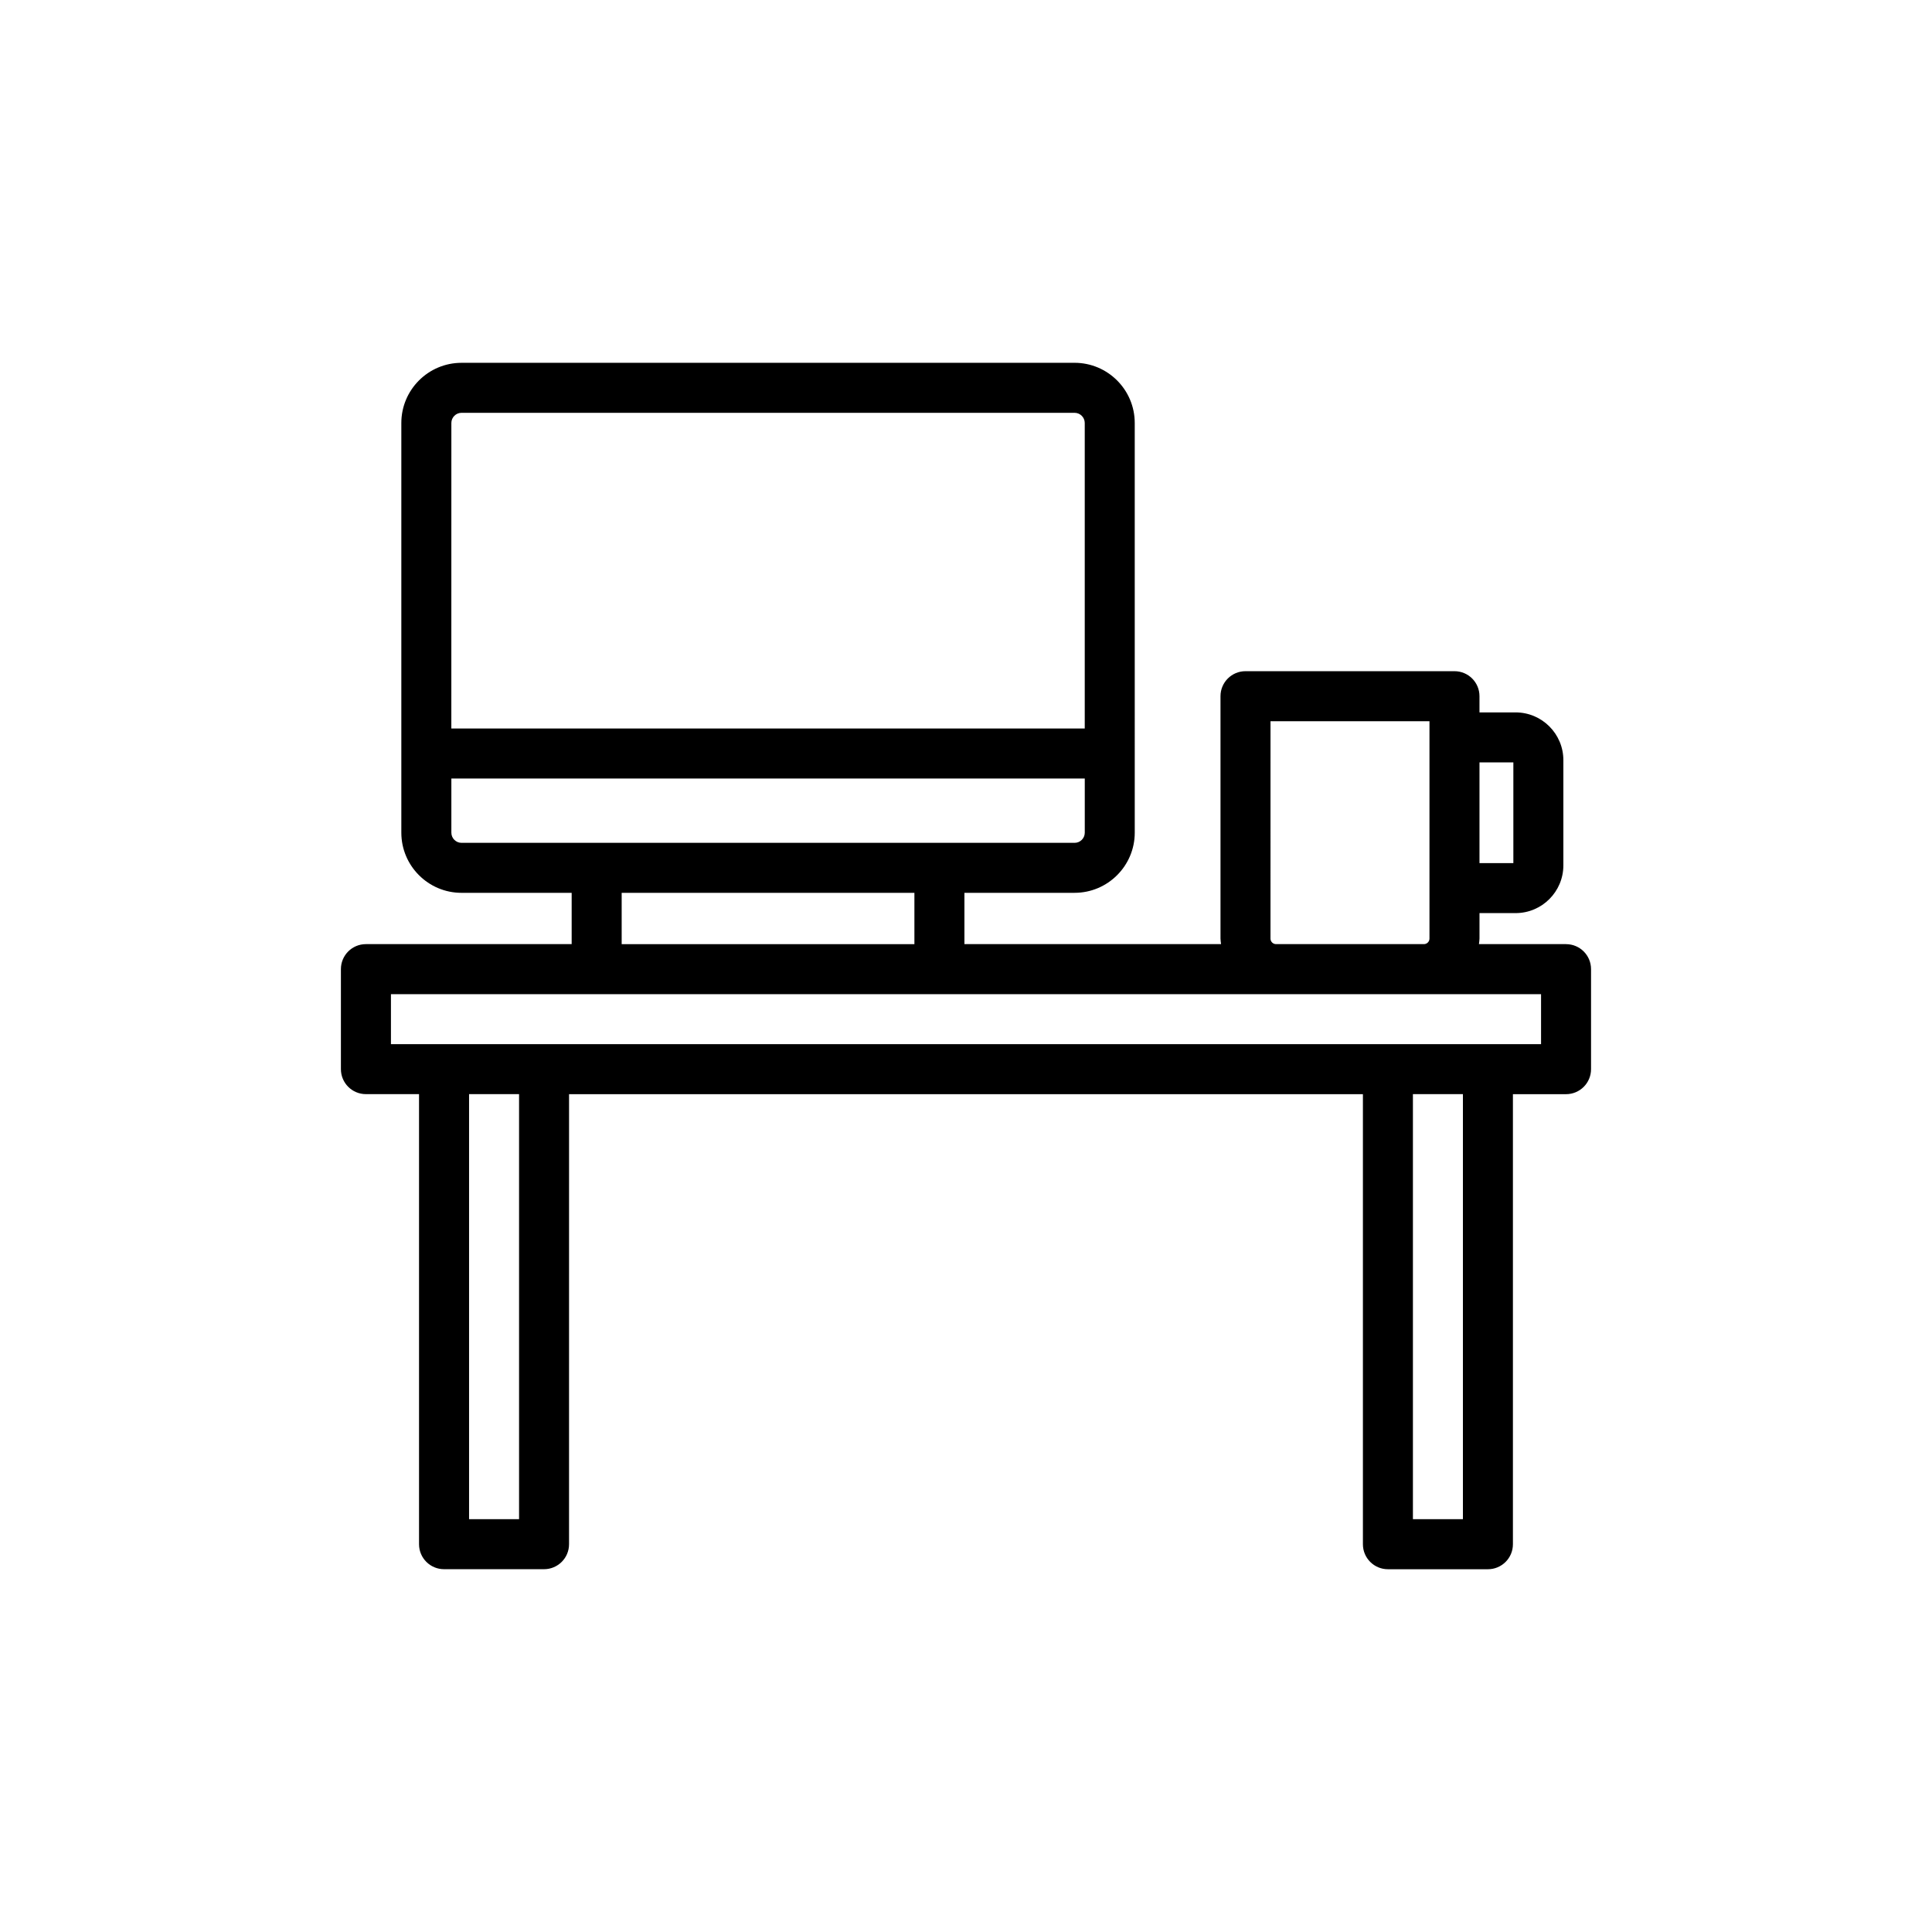 <?xml version="1.0" encoding="UTF-8"?>
<!-- Uploaded to: ICON Repo, www.svgrepo.com, Generator: ICON Repo Mixer Tools -->
<svg fill="#000000" width="800px" height="800px" version="1.1" viewBox="144 144 512 512" xmlns="http://www.w3.org/2000/svg">
 <path d="m559.02 394.2h-23.086c0.051-0.488 0.148-0.965 0.148-1.469v-6.75h9.57c6.981 0 12.656-5.676 12.656-12.656v-27.875c0-6.981-5.676-12.656-12.656-12.656h-9.574v-4.297c0-3.664-2.965-6.625-6.625-6.625h-55.383c-3.664 0-6.625 2.965-6.625 6.625v64.234c0 0.504 0.098 0.98 0.148 1.469h-68.012v-13.594h29.195c8.793 0 15.945-7.152 15.945-15.945l-0.004-108.57c0-8.793-7.152-15.945-15.945-15.945l-162.47 0.004c-8.793 0-15.945 7.148-15.945 15.945v108.57c0 8.793 7.148 15.945 15.945 15.945h29.195v13.594h-54.527c-3.664 0-6.625 2.965-6.625 6.625v26.504c0 3.664 2.965 6.625 6.625 6.625h14.078v119.27c0 3.664 2.965 6.625 6.625 6.625h26.504c3.664 0 6.625-2.965 6.625-6.625l0.004-119.26h210.38v119.27c0 3.664 2.965 6.625 6.625 6.625h26.504c3.664 0 6.625-2.965 6.625-6.625v-119.27h14.078c3.664 0 6.625-2.965 6.625-6.625v-26.504c0.004-3.664-2.961-6.629-6.621-6.629zm-22.941-48.152h8.977v26.684h-8.977zm-55.383-10.922h42.129v57.609c0 0.809-0.66 1.469-1.477 1.469h-39.18c-0.816 0-1.477-0.66-1.477-1.469zm-217.08-79.035c0-1.48 1.211-2.691 2.691-2.691h162.47c1.48 0 2.691 1.211 2.691 2.691v80.961h-167.86zm2.691 111.27c-1.48 0-2.691-1.211-2.691-2.691v-14.359h167.86v14.359c0 1.48-1.211 2.691-2.691 2.691zm120.02 13.25v13.594h-77.578v-13.594zm-104.77 165.99h-13.25v-112.64h13.25zm250.13 0h-13.25v-112.64h13.25zm20.707-125.89h-304.79v-13.25h304.79z"/>
</svg>